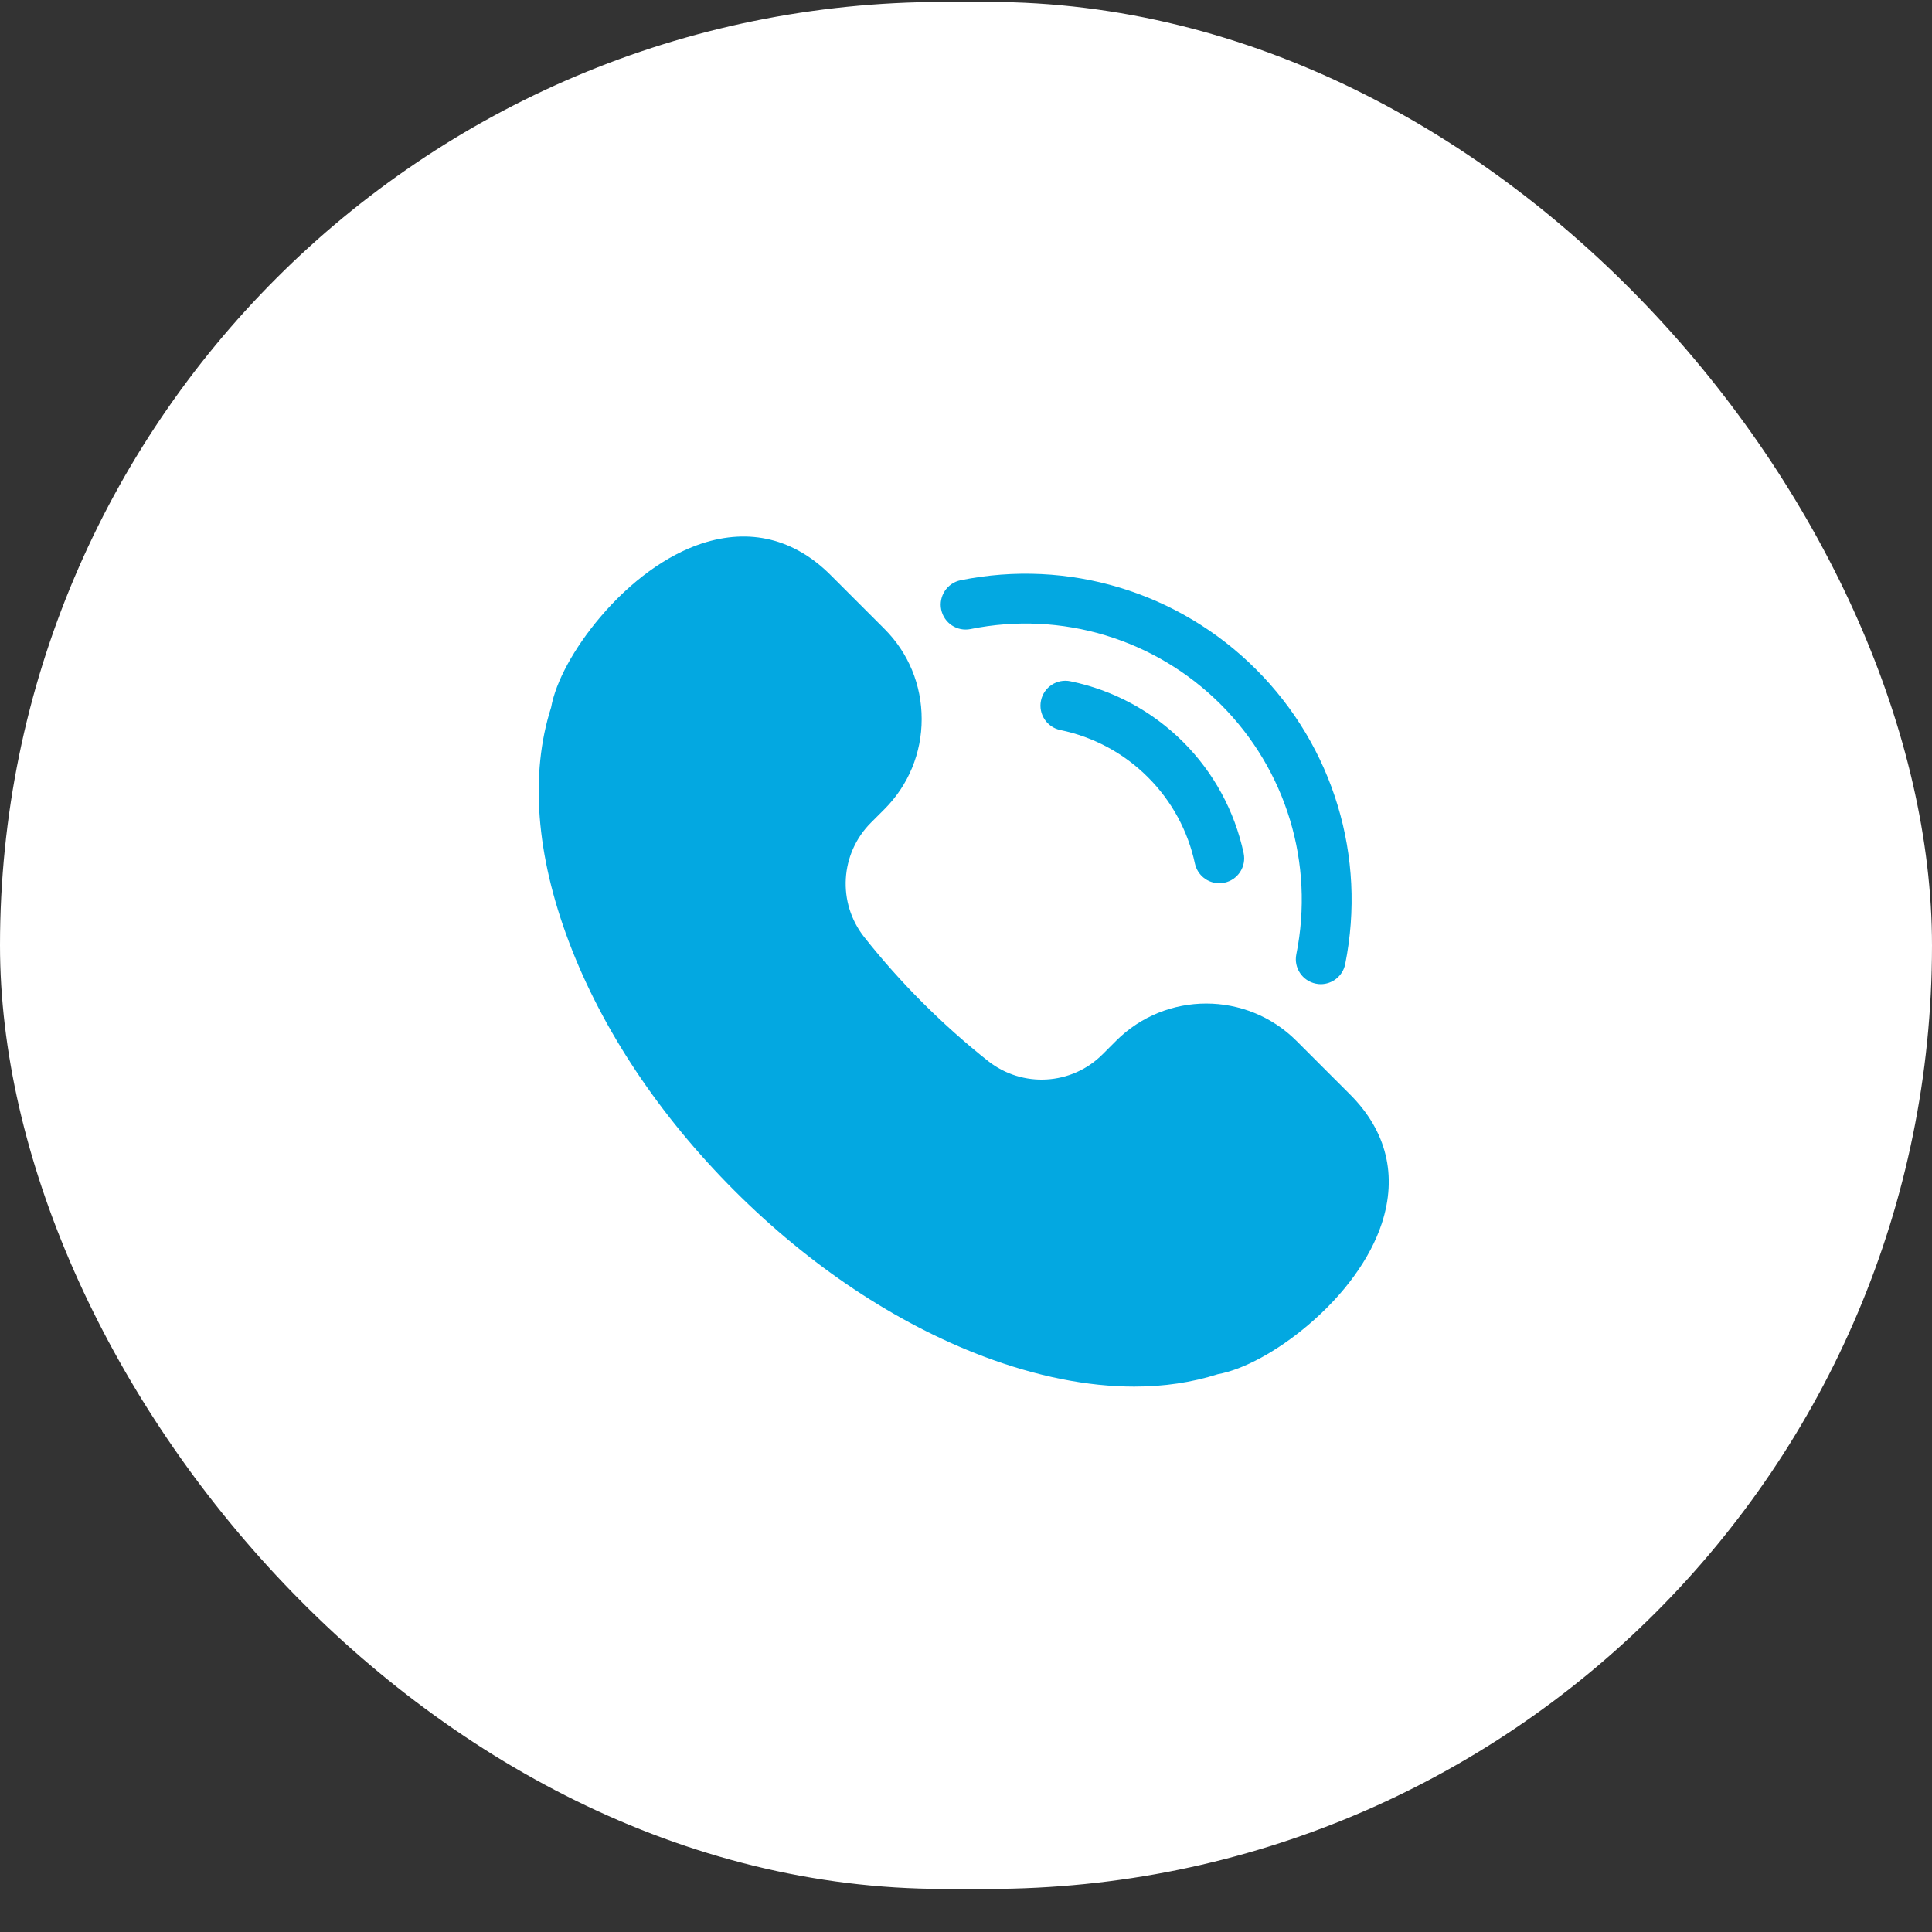<svg width="37" height="37" viewBox="0 0 37 37" fill="none" xmlns="http://www.w3.org/2000/svg">
<rect x="0" y="0" width="37" height="37" fill="#333333" stroke="none"/>
<rect y="0.037" width="37" height="36.138" rx="18.069" fill="white"/>
<path d="M25.859 20.964L24.828 19.933C23.875 18.981 22.326 18.981 21.374 19.933L21.115 20.192C20.523 20.785 19.581 20.839 18.923 20.32C18.49 19.977 18.068 19.601 17.669 19.202C17.27 18.803 16.894 18.381 16.552 17.948H16.552C16.032 17.291 16.087 16.349 16.679 15.756L16.938 15.497C17.398 15.037 17.651 14.424 17.651 13.771C17.651 13.117 17.398 12.503 16.938 12.044L15.907 11.013C15.211 10.316 14.357 10.107 13.438 10.409C12.77 10.629 12.079 11.13 11.496 11.818C10.992 12.413 10.642 13.056 10.554 13.55C10.147 14.819 10.265 16.37 10.896 18.039C11.528 19.714 12.625 21.362 14.067 22.804C15.51 24.246 17.157 25.343 18.832 25.976C19.852 26.361 20.827 26.555 21.721 26.555C22.29 26.555 22.827 26.476 23.321 26.318C23.815 26.229 24.458 25.88 25.053 25.376C25.742 24.792 26.242 24.102 26.462 23.433C26.764 22.514 26.555 21.661 25.859 20.964Z" fill="#03A8E1"/>
<path d="M20.499 13.047C20.241 12.994 19.989 13.16 19.936 13.418C19.883 13.676 20.049 13.928 20.307 13.981C20.944 14.113 21.525 14.425 21.985 14.886C22.439 15.339 22.75 15.911 22.884 16.538C22.933 16.762 23.13 16.915 23.35 16.915C23.383 16.915 23.417 16.912 23.451 16.904C23.708 16.849 23.872 16.596 23.817 16.338C23.644 15.531 23.244 14.795 22.66 14.211C22.067 13.619 21.32 13.216 20.499 13.047Z" fill="#03A8E1"/>
<path d="M18.587 12.047C20.33 11.694 22.122 12.235 23.38 13.492C24.635 14.748 25.176 16.536 24.826 18.277C24.774 18.535 24.942 18.786 25.2 18.838C25.232 18.845 25.263 18.848 25.294 18.848C25.517 18.848 25.716 18.691 25.762 18.465C26.174 16.41 25.536 14.299 24.054 12.818C22.57 11.334 20.455 10.696 18.398 11.112C18.14 11.165 17.973 11.416 18.025 11.674C18.078 11.932 18.329 12.099 18.587 12.047Z" fill="#03A8E1"/>
</svg>

